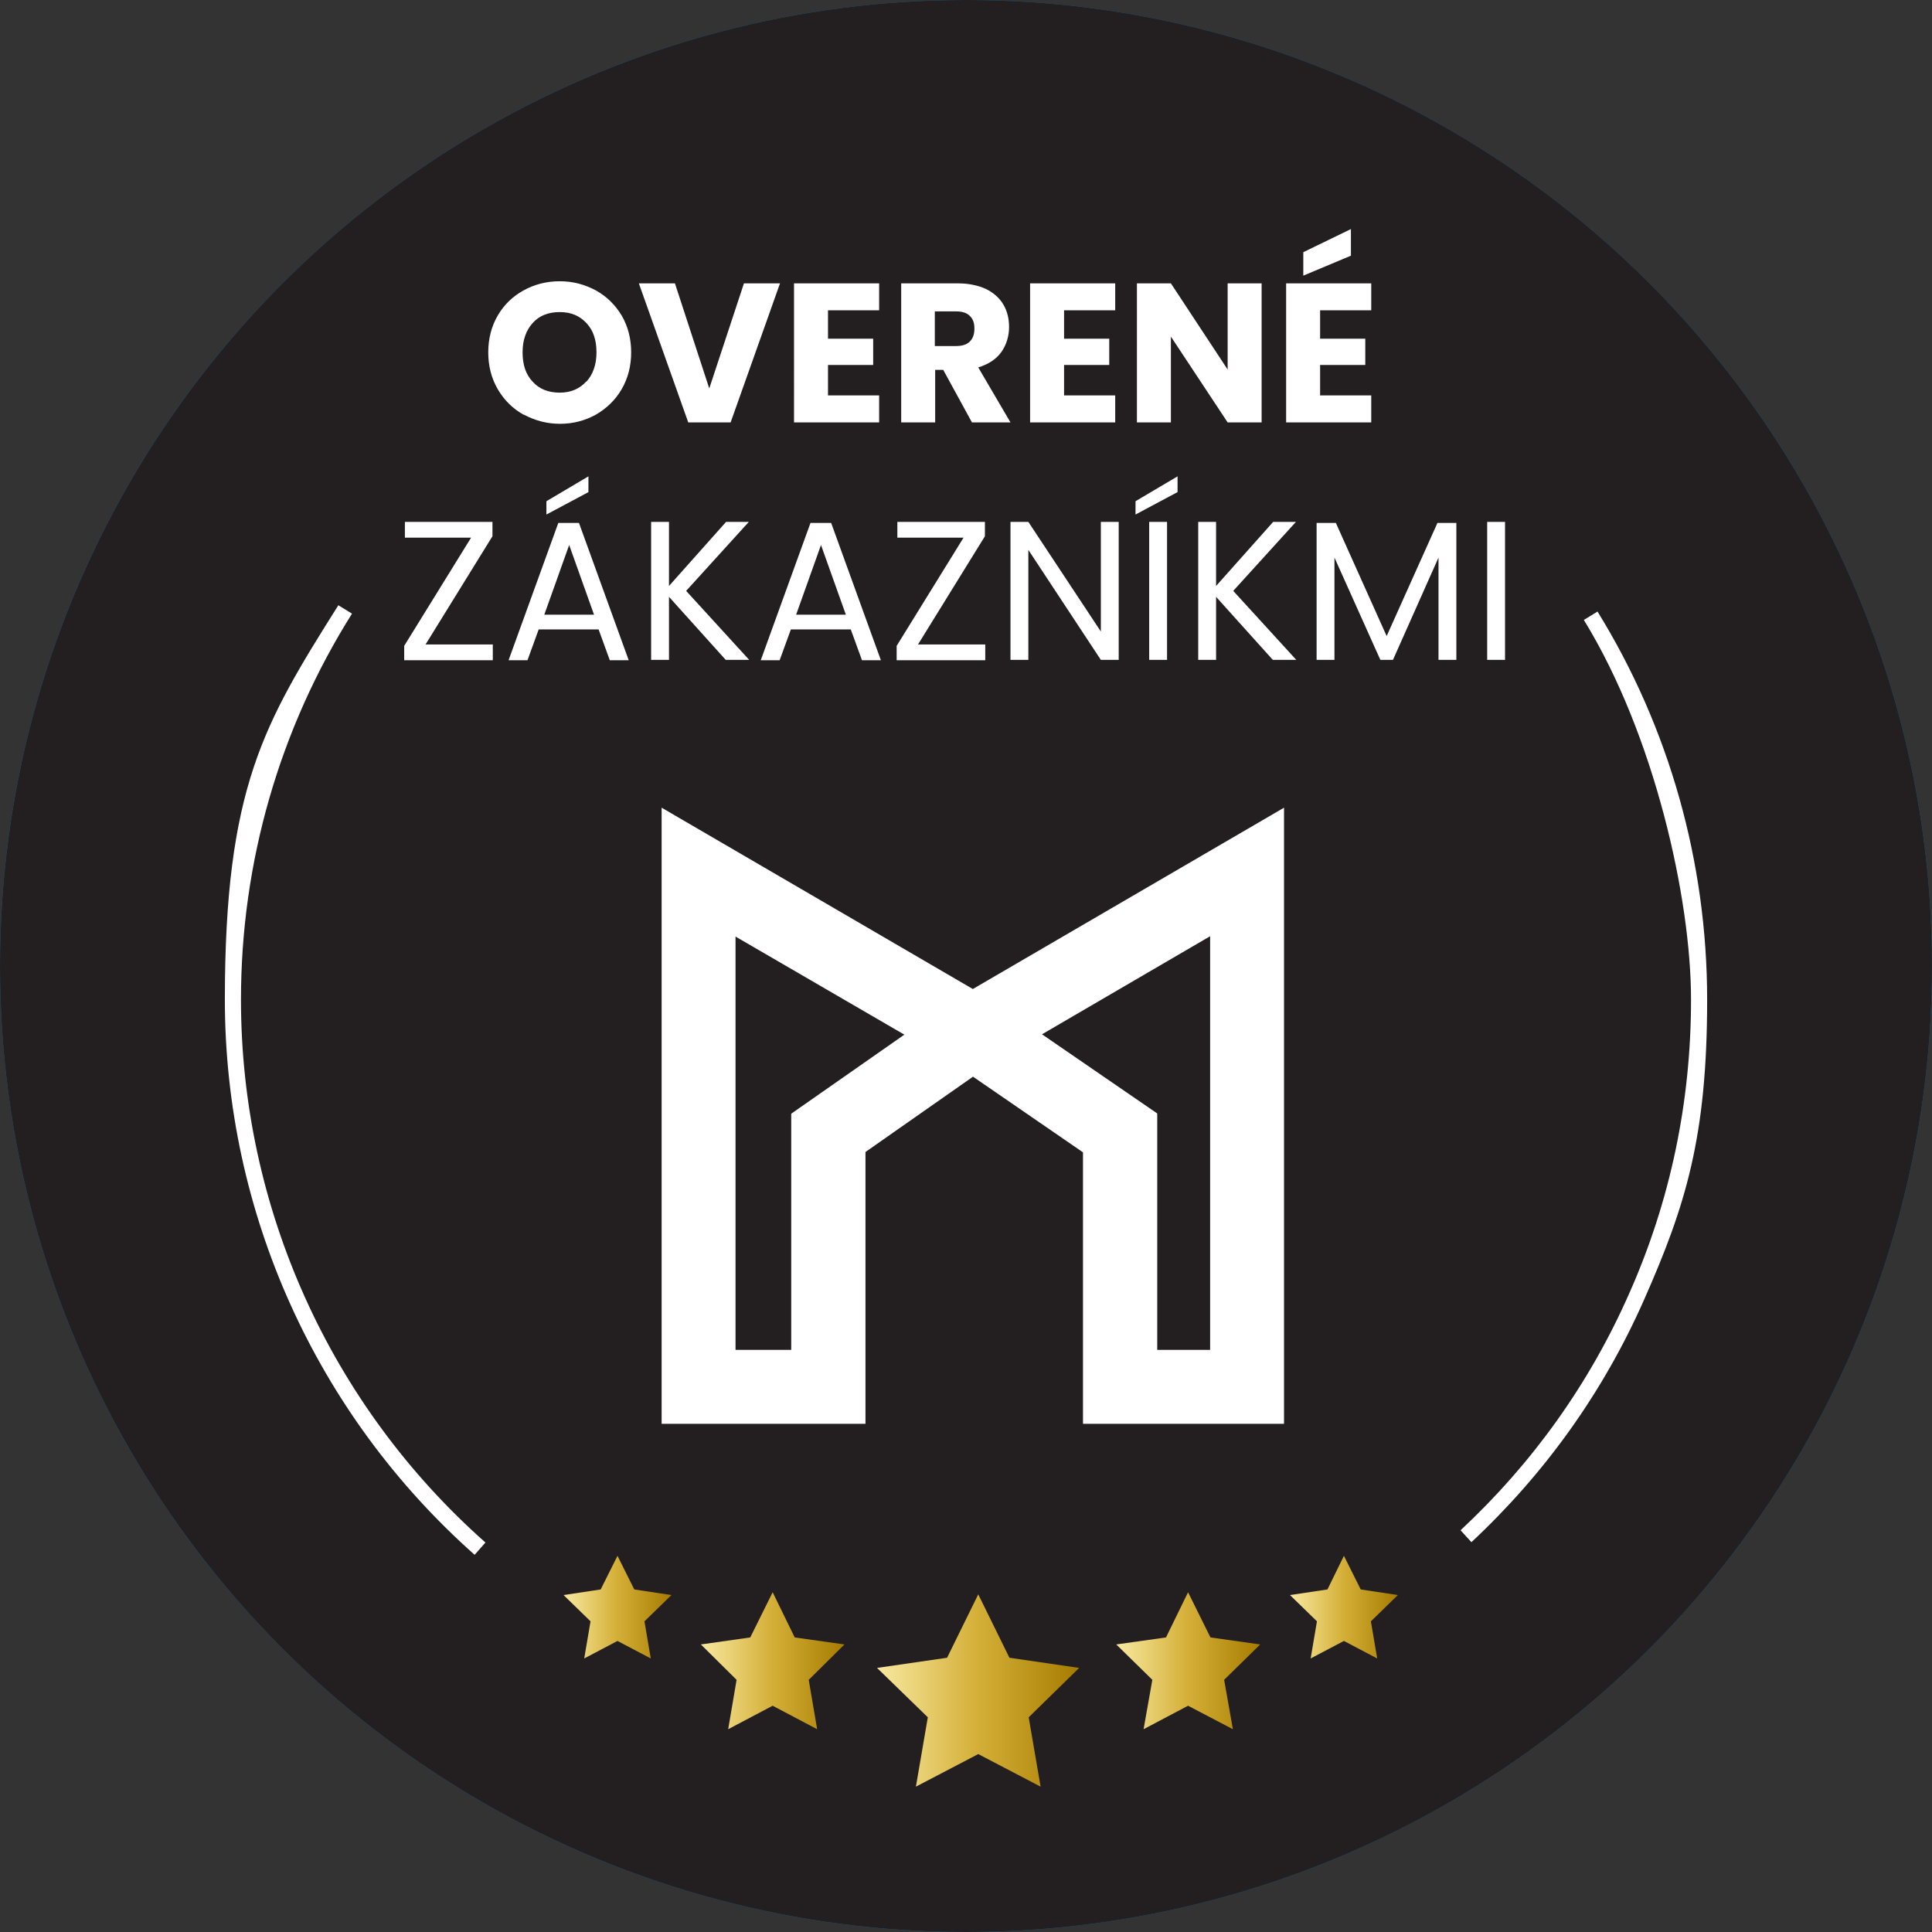 <svg xmlns="http://www.w3.org/2000/svg" xmlns:xlink="http://www.w3.org/1999/xlink" id="Layer_2" version="1.1" viewBox="0 0 551.6 551.6"><rect x="0" y="0" width="551.6" height="551.6" fill="#333333" stroke="none"/><defs><linearGradient id="linear-gradient" x1="250.4" x2="308.1" y1="482.7" y2="482.7" gradientUnits="userSpaceOnUse"><stop offset="0" stop-color="#f8e9a1"/><stop offset=".5" stop-color="#d4af37"/><stop offset="1" stop-color="#a67c00"/></linearGradient><linearGradient xlink:href="#linear-gradient" id="linear-gradient1" x1="318.7" x2="359.8" y1="474.2" y2="474.2"/><linearGradient xlink:href="#linear-gradient" id="linear-gradient2" x1="368.3" x2="399.1" y1="458.8" y2="458.8"/><linearGradient xlink:href="#linear-gradient" id="linear-gradient3" x1="160.9" x2="191.7" y1="458.8" y2="458.8"/><linearGradient xlink:href="#linear-gradient" id="linear-gradient4" x1="200.1" x2="241.1" y1="474.2" y2="474.2"/><style>.st1{fill:#fff}</style></defs><g id="Layer_1-2"><circle cx="275.8" cy="275.8" r="275.8" style="fill:#0076b7"/><circle cx="275.8" cy="275.8" r="275.8" style="fill:#231f20"/><path d="M149.5 118.4c-3.1-1.7-5.6-4.2-7.4-7.3s-2.7-6.6-2.7-10.5.9-7.4 2.7-10.5 4.3-5.5 7.4-7.2 6.5-2.6 10.3-2.6 7.1.9 10.3 2.6c3.1 1.7 5.6 4.2 7.4 7.2 1.8 3.1 2.7 6.6 2.7 10.5s-.9 7.4-2.7 10.5c-1.8 3.1-4.3 5.5-7.4 7.3-3.1 1.7-6.5 2.6-10.2 2.6s-7.1-.9-10.3-2.6Zm17.9-9.4c1.9-2.1 2.9-4.9 2.9-8.4s-.9-6.3-2.9-8.4-4.4-3.1-7.6-3.1-5.8 1-7.7 3.1c-1.9 2.1-2.9 4.9-2.9 8.4s.9 6.3 2.9 8.4c1.9 2.1 4.5 3.1 7.7 3.1s5.7-1.1 7.6-3.2ZM222.7 80.9l-14.1 39.7h-12.1l-14.1-39.7h10.3l9.8 30 9.9-30h10.2ZM236.4 88.7v8h12.9v7.5h-12.9v8.7H251v7.7h-24.3V80.9H251v7.7h-14.6ZM277.5 120.6l-8.2-15H267v15h-9.7V80.9h16.2c3.1 0 5.8.6 8 1.6 2.2 1.1 3.9 2.6 5 4.5s1.6 4 1.6 6.4-.7 5-2.2 7.1c-1.5 2.1-3.7 3.5-6.6 4.4l9.2 15.7h-10.9Zm-10.6-21.8h6c1.8 0 3.1-.4 4-1.3.9-.9 1.3-2.1 1.3-3.7s-.4-2.7-1.3-3.6c-.9-.9-2.2-1.3-4-1.3h-6v9.8ZM303.8 88.7v8h12.9v7.5h-12.9v8.7h14.6v7.7h-24.3V80.9h24.3v7.7h-14.6ZM360.2 120.6h-9.7l-16.2-24.5v24.5h-9.7V80.9h9.7l16.2 24.6V80.9h9.7v39.7ZM376.9 88.7v8h12.9v7.5h-12.9v8.7h14.6v7.7h-24.3V80.9h24.3v7.7h-14.6Zm8.8-15.7-13.6 5.7V72l13.6-6.6v7.5ZM121.5 184h19.2v4.5h-25.3v-4.1l19.1-30.9h-18.9V149h25v4.1L121.5 184ZM171 179.7h-17.2l-3.2 8.8h-5.4l14.2-39.2h5.9l14.2 39.2h-5.4l-3.2-8.8Zm-1.4-4.2-7.1-19.9-7.1 19.9h14.2Zm-1.6-35-12 6.4v-3.8l12-7.1v4.5ZM207.2 188.4l-16.2-18v18h-5.1V149h5.1v18.3l16.3-18.3h6.5l-17.9 19.7 18 19.7h-6.7ZM243 179.7h-17.2l-3.2 8.8h-5.4l14.2-39.2h5.9l14.2 39.2h-5.4l-3.2-8.8Zm-1.5-4.2-7.1-19.9-7.1 19.9h14.2ZM262.1 184h19.2v4.5H256v-4.1l19.1-30.9h-18.9V149h25v4.1L262.1 184ZM319.4 188.4h-5.1L293.6 157v31.4h-5.1V149h5.1l20.7 31.3V149h5.1v39.4ZM336.2 140.5l-12 6.4v-3.8l12-7.1v4.5Zm-3 8.5v39.4h-5.1V149h5.1ZM363.4 188.4l-16.2-18v18h-5.1V149h5.1v18.3l16.3-18.3h6.5l-17.9 19.7 18 19.7h-6.7ZM415.8 149.3v39.1h-5.1v-29.2l-13 29.2h-3.6L381 159.2v29.2h-5.1v-39.1h5.5l14.5 32.3 14.5-32.3h5.5ZM429.7 149v39.4h-5.1V149h5.1ZM277.8 282.4l-88.9-51.8v175.9h58.2v-77.6l30.7-21.5 31.4 21.6v77.5h57.4V230.6l-88.9 51.8ZM225.9 318v67.4H210v-118l48.2 28-32.2 22.5Zm119.6 67.4h-15.1v-67.5l-32.9-22.6 48-28v118Z" class="st1"/><path d="m279.3 455.2 8.9 18.1 19.9 2.9-14.4 14.1 3.4 19.8-17.8-9.3-17.8 9.3 3.4-19.8-14.5-14.1 20-2.9 8.9-18.1z" style="fill:url(#linear-gradient)"/><path d="m339.2 454.6 6.4 12.9 14.2 2-10.3 10.1 2.5 14.1-12.8-6.7-12.7 6.7 2.5-14.1-10.3-10.1 14.2-2 6.3-12.9z" style="fill:url(#linear-gradient1)"/><path d="m383.7 444.2 4.8 9.6 10.6 1.6-7.7 7.5 1.8 10.6-9.5-5-9.5 5 1.8-10.6-7.7-7.5 10.7-1.6 4.7-9.6z" style="fill:url(#linear-gradient2)"/><path d="m176.3 444.2 4.8 9.6 10.6 1.6-7.7 7.5 1.8 10.6-9.5-5-9.5 5 1.8-10.6-7.7-7.5 10.6-1.6 4.8-9.6z" style="fill:url(#linear-gradient3)"/><path d="m220.6 454.6 6.3 12.9 14.2 2-10.2 10.1 2.4 14.1-12.7-6.7-12.7 6.7 2.4-14.1-10.2-10.1 14.1-2 6.4-12.9z" style="fill:url(#linear-gradient4)"/><path d="m420.1 440.3-3.1-3.4c20.6-19.2 36.8-41.9 48.1-67.5 11.8-26.5 17.7-54.8 17.7-84s-10.6-75.9-30.6-108.4l3.9-2.4c20.5 33.2 31.3 71.6 31.3 110.8s-6.1 58.8-18.1 85.9c-11.6 26.2-28.2 49.4-49.2 69ZM135.5 443.9C90.2 403.7 64.2 346 64.2 285.4s11.2-78.9 32.4-112.6l3.9 2.4c-20.7 32.9-31.7 71-31.7 110.2 0 59.2 25.4 115.7 69.8 155l-3 3.4Z" class="st1"/></g></svg>